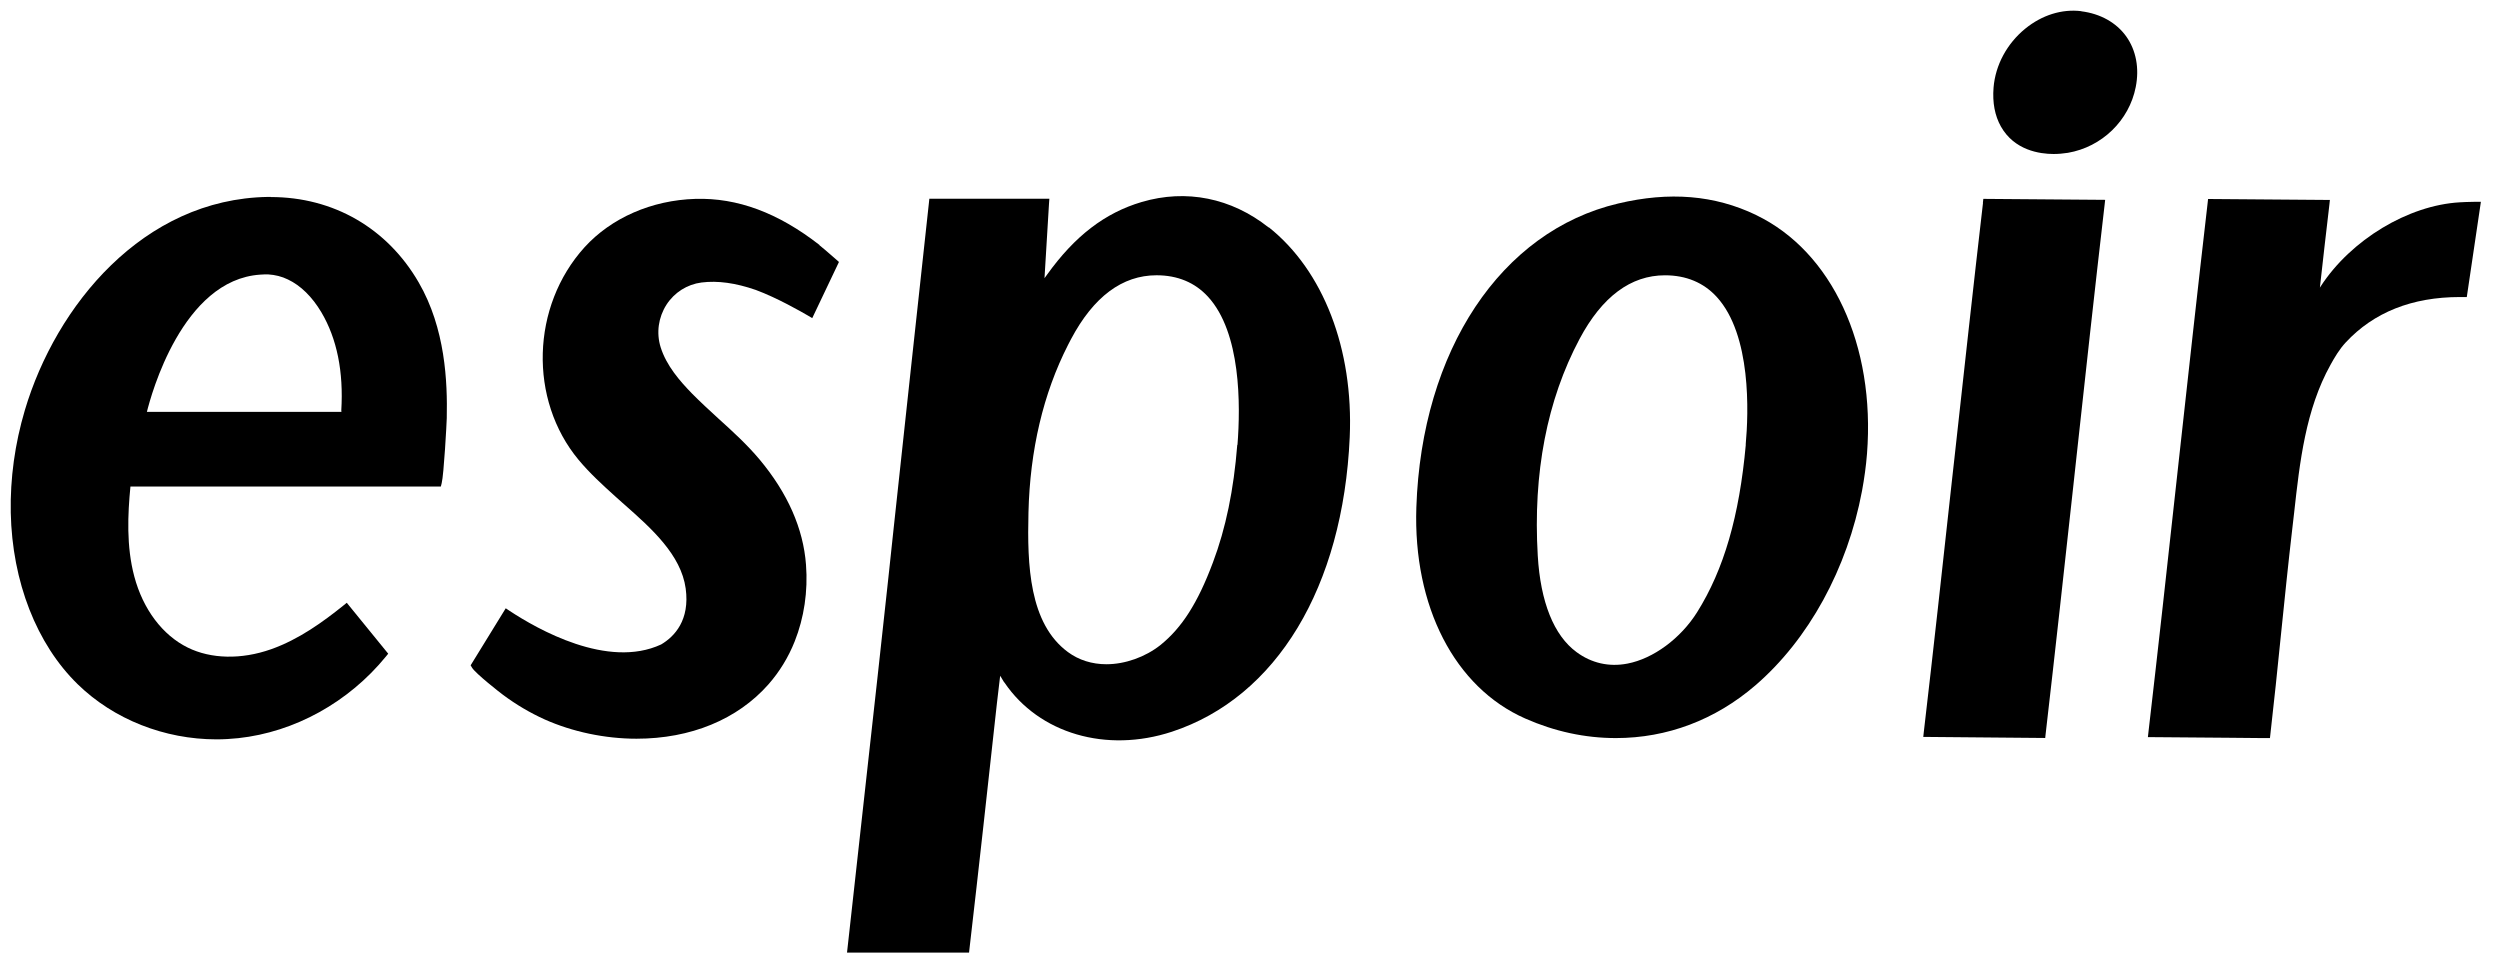 <svg xmlns="http://www.w3.org/2000/svg" width="109" height="42" viewBox="0 0 109 42" fill="none">
  <path d="M76.558 9.37C74.756 8.507 72.79 8.342 70.552 8.873C65.437 10.079 61.983 15.283 61.753 22.12C61.608 26.441 63.424 29.97 66.497 31.326C67.783 31.894 69.111 32.18 70.453 32.18C72.687 32.18 74.784 31.387 76.53 29.886C78.853 27.887 80.551 24.79 81.185 21.397C81.283 20.867 81.359 20.322 81.401 19.788C81.771 15.053 79.876 10.966 76.563 9.375L76.558 9.37ZM76.117 19.384C75.835 22.509 75.16 24.832 73.996 26.69C73.278 27.835 72.086 28.717 70.955 28.933C70.157 29.088 69.388 28.914 68.736 28.431C67.75 27.708 67.164 26.249 67.046 24.222C66.835 20.623 67.45 17.446 68.867 14.781C69.848 12.936 71.101 12.003 72.593 12.003C73.517 12.003 74.278 12.322 74.85 12.946C76.366 14.607 76.239 18.004 76.112 19.389L76.117 19.384Z" fill="black"/>
  <path d="M86.459 8.845C86.041 12.439 85.624 16.263 85.215 19.961L85.103 20.965C84.704 24.611 84.291 28.384 83.878 31.913L83.855 32.129L89.171 32.176L89.19 32.002C89.598 28.487 90.025 24.569 90.405 21.111L90.527 19.989C90.907 16.507 91.339 12.556 91.761 8.929L91.785 8.713L86.473 8.671L86.454 8.845H86.459Z" fill="black"/>
  <path d="M90.743 0.487C89.898 0.384 89.03 0.656 88.298 1.252C87.501 1.904 86.999 2.838 86.919 3.819C86.867 4.476 86.975 5.044 87.238 5.513C87.824 6.555 88.932 6.714 89.537 6.714C89.744 6.714 89.955 6.695 90.161 6.663C91.639 6.409 92.831 5.26 93.118 3.795C93.282 2.974 93.132 2.191 92.705 1.59C92.273 0.985 91.574 0.595 90.743 0.492V0.487Z" fill="black"/>
  <path d="M55.315 9.919C53.687 8.629 51.72 8.234 49.778 8.807C48.178 9.281 46.864 10.285 45.653 11.974L45.54 12.129L45.55 11.965C45.606 11.064 45.709 9.347 45.737 8.873L45.752 8.666H40.519L40.501 8.84C39.984 13.56 39.473 18.323 38.957 23.091L38.727 25.245C38.422 28.088 38.108 30.895 37.807 33.611L37.685 34.714C37.469 36.652 37.254 38.59 37.038 40.561L36.93 41.532H42.251L42.27 41.359C42.678 37.853 43.082 34.151 43.466 30.66L43.607 29.463C43.645 29.529 43.668 29.562 43.682 29.585L43.757 29.712L43.8 29.768C45.31 31.983 48.234 32.842 51.096 31.903C55.657 30.402 58.557 25.601 58.848 19.06C59.017 15.222 57.699 11.801 55.32 9.91L55.315 9.919ZM53.945 19.393C53.79 21.364 53.443 23.039 52.884 24.522C52.537 25.447 52.213 26.117 51.842 26.704C51.472 27.286 51.063 27.746 50.599 28.121C49.937 28.647 49.055 28.961 48.239 28.961C47.61 28.961 47.033 28.778 46.563 28.431C44.869 27.183 44.785 24.635 44.841 22.345C44.907 19.623 45.484 17.16 46.568 15.034C46.61 14.949 46.657 14.865 46.7 14.78C47.68 12.936 48.933 12.002 50.425 12.002C51.345 12.002 52.096 12.317 52.664 12.932C54.109 14.499 54.09 17.657 53.954 19.398L53.945 19.393Z" fill="black"/>
  <path d="M35.734 10.684C33.918 9.271 32.153 8.619 30.323 8.671C28.413 8.727 26.649 9.501 25.485 10.782C23.158 13.354 23.045 17.427 25.227 20.05C25.72 20.641 26.278 21.148 26.818 21.636C26.926 21.735 27.029 21.824 27.137 21.922L27.24 22.012C28.39 23.03 29.694 24.184 29.896 25.658C30.084 27.037 29.413 27.75 28.826 28.098C26.494 29.182 23.43 27.431 22.219 26.634L22.05 26.521L20.52 29.008L20.581 29.111C20.727 29.36 21.825 30.219 21.924 30.289C22.501 30.721 23.116 31.082 23.749 31.368C24.96 31.908 26.381 32.208 27.752 32.208C30.112 32.208 32.153 31.368 33.5 29.843C33.983 29.294 34.373 28.661 34.65 27.962C35.058 26.934 35.231 25.78 35.142 24.625C35.025 23.044 34.34 21.495 33.115 20.031C32.58 19.393 31.951 18.816 31.327 18.253C30.942 17.901 30.544 17.535 30.173 17.16C29.638 16.61 29.056 15.944 28.803 15.137C28.61 14.513 28.704 13.842 29.056 13.288C29.403 12.749 29.962 12.397 30.586 12.317C31.294 12.228 32.069 12.336 32.951 12.641C33.889 12.988 34.931 13.588 35.231 13.762L35.414 13.87L36.559 11.463L36.578 11.421L36.461 11.317C36.081 10.984 35.827 10.768 35.719 10.684H35.734Z" fill="black"/>
  <path d="M11.811 8.586H11.675C6.241 8.675 2.44 13.321 1.084 17.882C0.648 19.351 0.441 20.857 0.469 22.349C0.53 25.362 1.596 28.088 3.393 29.838C4.96 31.363 7.166 32.236 9.441 32.236C9.756 32.236 10.075 32.217 10.389 32.184C12.853 31.917 15.199 30.617 16.827 28.623L16.926 28.501L15.119 26.281L14.969 26.403C14.092 27.107 13.031 27.881 11.816 28.308C10.525 28.764 9.197 28.735 8.184 28.233C7.086 27.694 6.236 26.563 5.856 25.136C5.504 23.818 5.57 22.419 5.687 21.213H19.221L19.258 21.063C19.352 20.697 19.474 18.464 19.479 18.229C19.512 16.652 19.422 14.325 18.254 12.312C16.884 9.947 14.537 8.591 11.806 8.591L11.811 8.586ZM14.885 17.91V17.957H6.405C6.584 17.23 7.944 12.199 11.347 11.974C11.417 11.969 11.478 11.964 11.534 11.964C11.548 11.964 11.567 11.964 11.581 11.964H11.694C11.999 11.983 12.285 12.054 12.553 12.185C13.111 12.448 13.613 12.945 14.012 13.616C14.692 14.766 14.983 16.206 14.88 17.905L14.885 17.91Z" fill="black"/>
  <path d="M107.932 8.798C107.717 8.798 107.271 8.817 107.247 8.821C105 8.948 102.503 10.454 101.185 12.481L101.147 12.542C101.283 11.322 101.419 10.116 101.56 8.934L101.583 8.718L96.272 8.676L96.253 8.849C95.821 12.58 95.38 16.592 94.99 20.13L94.911 20.848C94.507 24.546 94.085 28.37 93.672 31.922L93.648 32.138L97.135 32.166C98.008 32.176 98.712 32.181 98.721 32.181H98.97L98.989 32.007C99.153 30.585 99.293 29.215 99.462 27.554C99.613 26.085 99.767 24.569 99.941 23.077L100.026 22.34C100.27 20.14 100.523 17.859 101.612 15.902C101.785 15.588 102.001 15.222 102.273 14.931C103.493 13.617 105.168 12.951 107.247 12.951H107.552L108.167 8.798H107.937H107.932Z" fill="black"/>
</svg>
